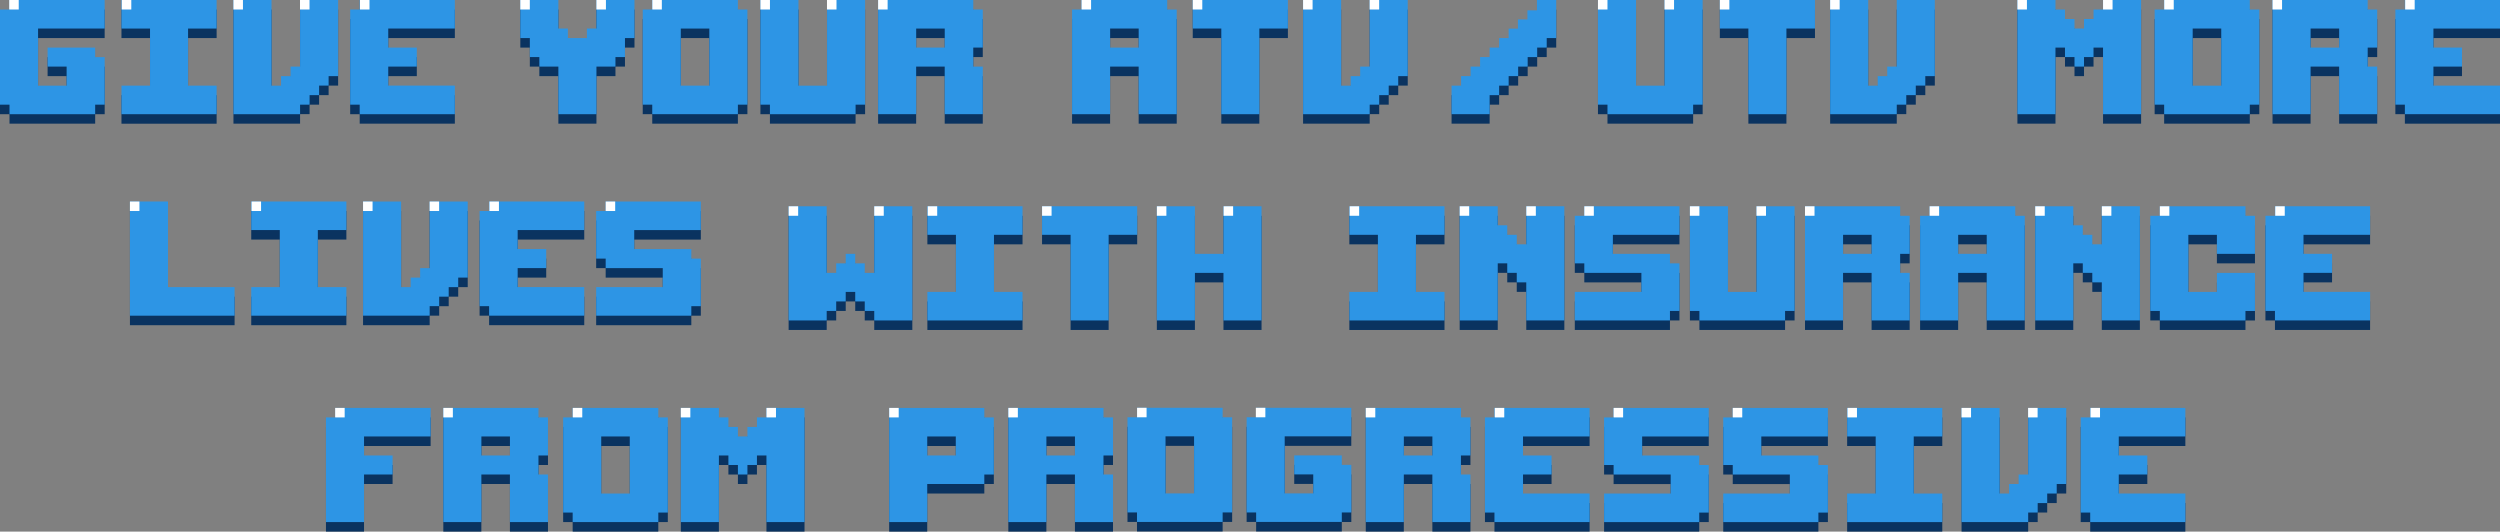 <?xml version="1.0" encoding="UTF-8"?>
<svg id="Layer_2" data-name="Layer 2" xmlns="http://www.w3.org/2000/svg" viewBox="0 0 1019.97 216.88">
  <rect x="0" y="0" width="1019.97" height="216.88" fill="#808080" stroke="none"/>
  <defs>
    <style>
      .cls-1 {
        fill: #0a3360;
      }

      .cls-2 {
        fill: #0a3360;
      }

      .cls-3 {
        fill: #fff;
      }

      .cls-4 {
        fill: #2d95e5;
      }
    </style>
  </defs>
  <g id="Layer_1-2" data-name="Layer 1">
    <g>
      <path class="cls-1" d="M498.82,216.83h-34.94v-3.88h-3.88v-38.82h3.88v-3.88h34.94v3.88h3.88v38.82h-3.88v3.88ZM487.17,189.66v-7.76h-11.65v23.29h11.65v-15.53Z"/>
      <path class="cls-4" d="M498.82,212.95h-34.94v-3.88h-3.88v-38.82h3.88v-3.88h34.94v3.88h3.88v38.82h-3.88v3.88ZM487.17,185.78v-7.76h-11.65v23.29h11.65v-15.53Z"/>
      <rect class="cls-3" x="463.91" y="166.37" width="3.88" height="3.88"/>
      <path class="cls-1" d="M378.3,216.88h-15.53v-46.58h38.82v3.88h3.88v23.29h-3.88v3.88h-23.29v15.53ZM378.3,189.71h11.65v-7.76h-11.65v7.76Z"/>
      <path class="cls-4" d="M378.3,213h-15.53v-46.58h38.82v3.88h3.88v23.29h-3.88v3.88h-23.29v15.53ZM378.3,185.83h11.65v-7.76h-11.65v7.76Z"/>
      <rect class="cls-3" x="362.78" y="166.42" width="3.88" height="3.88"/>
      <path class="cls-1" d="M426.92,216.88h-15.53v-46.58h38.82v3.88h3.88v15.53h-3.88v7.76h3.88v19.41h-15.53v-19.41h-11.65v19.41ZM426.92,189.71h11.65v-7.76h-11.65v7.76Z"/>
      <path class="cls-4" d="M426.92,213h-15.53v-46.58h38.82v3.88h3.88v15.53h-3.88v7.76h3.88v19.41h-15.53v-19.41h-11.65v19.41ZM426.92,185.83h11.65v-7.76h-11.65v7.76Z"/>
      <rect class="cls-3" x="411.39" y="166.42" width="3.88" height="3.88"/>
      <path class="cls-1" d="M827.46,216.88h-27.17v-46.58h15.53v34.94h3.88v-3.88h3.88v-3.88h3.88v-27.17h15.53v31.05h-3.88v3.88h-3.88v3.88h-3.88v3.88h-3.88v3.88Z"/>
      <path class="cls-4" d="M827.46,213h-27.17v-46.58h15.53v34.94h3.88v-3.88h3.88v-3.88h3.88v-27.17h15.53v31.05h-3.88v3.88h-3.88v3.88h-3.88v3.88h-3.88v3.88Z"/>
      <rect class="cls-3" x="800.28" y="166.42" width="3.88" height="3.88"/>
      <rect class="cls-3" x="827.44" y="166.42" width="3.88" height="3.88"/>
      <path class="cls-1" d="M572.75,216.88h-15.53v-46.58h38.82v3.88h3.88v15.53h-3.88v7.76h3.88v19.41h-15.53v-19.41h-11.65v19.41ZM572.75,189.71h11.65v-7.76h-11.65v7.76Z"/>
      <path class="cls-4" d="M572.75,213h-15.53v-46.58h38.82v3.88h3.88v15.53h-3.88v7.76h3.88v19.41h-15.53v-19.41h-11.65v19.41ZM572.75,185.83h11.65v-7.76h-11.65v7.76Z"/>
      <rect class="cls-3" x="557.22" y="166.42" width="3.88" height="3.88"/>
      <path class="cls-1" d="M654.45,205.24h27.17v-7.76h-23.29v-3.88h-3.88v-19.41h3.88v-3.88h38.82v11.65h-27.17v7.76h23.29v3.88h3.88v19.41h-3.88v3.88h-38.82v-11.65Z"/>
      <path class="cls-4" d="M654.45,201.36h27.17v-7.76h-23.29v-3.88h-3.88v-19.41h3.88v-3.88h38.82v11.65h-27.17v7.76h23.29v3.88h3.88v19.41h-3.88v3.88h-38.82v-11.65Z"/>
      <rect class="cls-3" x="658.33" y="166.42" width="3.88" height="3.88"/>
      <path class="cls-1" d="M703.06,205.24h27.17v-7.76h-23.29v-3.88h-3.88v-19.41h3.88v-3.88h38.82v11.65h-27.17v7.76h23.29v3.88h3.88v19.41h-3.88v3.88h-38.82v-11.65Z"/>
      <path class="cls-4" d="M703.06,201.36h27.17v-7.76h-23.29v-3.88h-3.88v-19.41h3.88v-3.88h38.82v11.65h-27.17v7.76h23.29v3.88h3.88v19.41h-3.88v3.88h-38.82v-11.65Z"/>
      <rect class="cls-3" x="706.94" y="166.42" width="3.88" height="3.88"/>
      <path class="cls-1" d="M852.78,213h-3.88v-38.82h3.88v-3.88h38.82v11.65h-27.17v7.76h11.65v7.76h-11.65v7.76h27.17v11.65h-38.82v-3.88Z"/>
      <path class="cls-4" d="M852.78,209.12h-3.88v-38.82h3.88v-3.88h38.82v11.65h-27.17v7.76h11.65v7.76h-11.65v7.76h27.17v11.65h-38.82v-3.88Z"/>
      <rect class="cls-3" x="852.9" y="166.42" width="3.88" height="3.88"/>
      <path class="cls-1" d="M609.72,213h-3.88v-38.82h3.88v-3.88h38.82v11.65h-27.17v7.76h11.65v7.76h-11.65v7.76h27.17v11.65h-38.82v-3.88Z"/>
      <path class="cls-4" d="M609.72,209.12h-3.88v-38.82h3.88v-3.88h38.82v11.65h-27.17v7.76h11.65v7.76h-11.65v7.76h27.17v11.65h-38.82v-3.88Z"/>
      <rect class="cls-3" x="609.84" y="166.42" width="3.88" height="3.88"/>
      <path class="cls-2" d="M753.61,170.3h38.82v11.65h-11.65v23.29h11.65v11.65h-38.82v-11.65h11.65v-23.29h-11.65v-11.65Z"/>
      <path class="cls-4" d="M753.61,166.42h38.82v11.65h-11.65v23.29h11.65v11.65h-38.82v-11.65h11.65v-23.29h-11.65v-11.65Z"/>
      <rect class="cls-3" x="753.74" y="166.42" width="3.88" height="3.88"/>
      <path class="cls-1" d="M293.3,216.88h-15.53v-46.58h15.53v3.88h3.88v3.88h3.88v3.88h3.88v-3.88h3.88v-3.88h3.88v-3.88h15.53v46.58h-15.53v-27.17h-3.88v3.88h-3.88v3.88h-3.88v-3.88h-3.88v-3.88h-3.88v27.17Z"/>
      <path class="cls-4" d="M293.3,213h-15.53v-46.58h15.53v3.88h3.88v3.88h3.88v3.88h3.88v-3.88h3.88v-3.88h3.88v-3.88h15.53v46.58h-15.53v-27.17h-3.88v3.88h-3.88v3.88h-3.88v-3.88h-3.88v-3.88h-3.88v27.17Z"/>
      <rect class="cls-3" x="277.77" y="166.42" width="3.88" height="3.88"/>
      <rect class="cls-3" x="312.71" y="166.42" width="3.88" height="3.88"/>
      <path class="cls-1" d="M268.58,216.88h-34.94v-3.88h-3.88v-38.82h3.88v-3.88h34.94v3.88h3.88v38.82h-3.88v3.88ZM256.94,189.71v-7.76h-11.65v23.29h11.65v-15.53Z"/>
      <path class="cls-4" d="M268.58,213h-34.94v-3.88h-3.88v-38.82h3.88v-3.88h34.94v3.88h3.88v38.82h-3.88v3.88ZM256.94,185.83v-7.76h-11.65v23.29h11.65v-15.53Z"/>
      <rect class="cls-3" x="233.68" y="166.42" width="3.88" height="3.88"/>
      <path class="cls-1" d="M196.4,216.88h-15.53v-46.58h38.82v3.88h3.88v15.53h-3.88v7.76h3.88v19.41h-15.53v-19.41h-11.65v19.41ZM196.4,189.71h11.65v-7.76h-11.65v7.76Z"/>
      <path class="cls-4" d="M196.4,213h-15.53v-46.58h38.82v3.88h3.88v15.53h-3.88v7.76h3.88v19.41h-15.53v-19.41h-11.65v19.41ZM196.4,185.83h11.65v-7.76h-11.65v7.76Z"/>
      <rect class="cls-3" x="180.88" y="166.42" width="3.88" height="3.88"/>
      <path class="cls-2" d="M148.52,216.88h-15.53v-42.7h3.88v-3.88h38.82v11.65h-27.17v7.76h11.65v7.76h-11.65v19.41Z"/>
      <path class="cls-4" d="M148.52,213h-15.53v-42.7h3.88v-3.88h38.82v11.65h-27.17v7.76h11.65v7.76h-11.65v19.41Z"/>
      <rect class="cls-3" x="136.74" y="166.42" width="3.88" height="3.88"/>
      <g>
        <g>
          <path class="cls-1" d="M337.28,134.62h-15.53v-46.58h15.53v27.17h3.88v-3.88h3.88v-3.88h3.88v3.88h3.88v3.88h3.88v-27.17h15.53v46.58h-15.53v-3.88h-3.88v-3.88h-3.88v-3.88h-3.88v3.88h-3.88v3.88h-3.88v3.88Z"/>
          <path class="cls-4" d="M337.28,130.74h-15.53v-46.58h15.53v27.17h3.88v-3.88h3.88v-3.88h3.88v3.88h3.88v3.88h3.88v-27.17h15.53v46.58h-15.53v-3.88h-3.88v-3.88h-3.88v-3.88h-3.88v3.88h-3.88v3.88h-3.88v3.88Z"/>
          <rect class="cls-3" x="321.76" y="84.15" width="3.88" height="3.88"/>
          <rect class="cls-3" x="356.68" y="84.15" width="3.88" height="3.88"/>
          <path class="cls-1" d="M452.32,134.62h-15.53v-34.94h-11.65v-11.65h38.82v11.65h-11.65v34.94Z"/>
          <path class="cls-4" d="M452.32,130.74h-15.53v-34.94h-11.65v-11.65h38.82v11.65h-11.65v34.94Z"/>
          <rect class="cls-3" x="425.15" y="84.15" width="3.88" height="3.88"/>
          <path class="cls-1" d="M487.51,134.62h-15.53v-46.58h15.53v19.41h11.65v-19.41h15.53v46.58h-15.53v-19.41h-11.65v19.41Z"/>
          <path class="cls-4" d="M487.51,130.74h-15.53v-46.58h15.53v19.41h11.65v-19.41h15.53v46.58h-15.53v-19.41h-11.65v19.41Z"/>
          <rect class="cls-3" x="471.99" y="84.15" width="3.88" height="3.88"/>
          <rect class="cls-3" x="499.22" y="84.15" width="3.88" height="3.88"/>
          <path class="cls-2" d="M378.36,88.04h38.82v11.65h-11.65v23.29h11.65v11.65h-38.82v-11.65h11.65v-23.29h-11.65v-11.65Z"/>
          <path class="cls-4" d="M378.36,84.15h38.82v11.65h-11.65v23.29h11.65v11.65h-38.82v-11.65h11.65v-23.29h-11.65v-11.65Z"/>
          <rect class="cls-3" x="378.49" y="84.15" width="3.88" height="3.88"/>
        </g>
        <g>
          <path class="cls-1" d="M798.91,134.62h-15.53v-42.7h3.88v-3.88h34.94v3.88h3.88v42.7h-15.53v-19.41h-11.65v19.41ZM798.91,107.44h11.65v-7.76h-11.65v7.76Z"/>
          <path class="cls-4" d="M798.91,130.74h-15.53v-42.7h3.88v-3.88h34.94v3.88h3.88v42.7h-15.53v-19.41h-11.65v19.41ZM798.91,103.56h11.65v-7.76h-11.65v7.76Z"/>
          <rect class="cls-3" x="787.26" y="84.15" width="3.88" height="3.88"/>
          <path class="cls-1" d="M728.28,134.62h-34.94v-3.88h-3.88v-42.7h15.53v34.94h11.65v-34.94h15.53v42.7h-3.88v3.88Z"/>
          <path class="cls-4" d="M728.28,130.74h-34.94v-3.88h-3.88v-42.7h15.53v34.94h11.65v-34.94h15.53v42.7h-3.88v3.88Z"/>
          <rect class="cls-3" x="689.46" y="84.15" width="3.88" height="3.88"/>
          <rect class="cls-3" x="716.62" y="84.15" width="3.88" height="3.88"/>
          <path class="cls-1" d="M751.95,134.62h-15.53v-46.58h38.82v3.88h3.88v15.53h-3.88v7.76h3.88v19.41h-15.53v-19.41h-11.65v19.41ZM751.95,107.44h11.65v-7.76h-11.65v7.76Z"/>
          <path class="cls-4" d="M751.95,130.74h-15.53v-46.58h38.82v3.88h3.88v15.53h-3.88v7.76h3.88v19.41h-15.53v-19.41h-11.65v19.41ZM751.95,103.56h11.65v-7.76h-11.65v7.76Z"/>
          <rect class="cls-3" x="736.42" y="84.15" width="3.88" height="3.88"/>
          <path class="cls-1" d="M642.5,122.97h27.17v-7.76h-23.29v-3.88h-3.88v-19.41h3.88v-3.88h38.82v11.65h-27.17v7.76h23.29v3.88h3.88v19.41h-3.88v3.88h-38.82v-11.65Z"/>
          <path class="cls-4" d="M642.5,119.09h27.17v-7.76h-23.29v-3.88h-3.88v-19.41h3.88v-3.88h38.82v11.65h-27.17v7.76h23.29v3.88h3.88v19.41h-3.88v3.88h-38.82v-11.65Z"/>
          <rect class="cls-3" x="646.38" y="84.15" width="3.88" height="3.88"/>
          <path class="cls-1" d="M928.15,130.74h-3.88v-38.82h3.88v-3.88h38.82v11.65h-27.17v7.76h11.65v7.76h-11.65v7.76h27.17v11.65h-38.82v-3.88Z"/>
          <path class="cls-4" d="M928.15,126.85h-3.88v-38.82h3.88v-3.88h38.82v11.65h-27.17v7.76h11.65v7.76h-11.65v7.76h27.17v11.65h-38.82v-3.88Z"/>
          <rect class="cls-3" x="928.27" y="84.15" width="3.88" height="3.88"/>
          <path class="cls-2" d="M550.52,88.04h38.82v11.65h-11.65v23.29h11.65v11.65h-38.82v-11.65h11.65v-23.29h-11.65v-11.65Z"/>
          <path class="cls-4" d="M550.52,84.15h38.82v11.65h-11.65v23.29h11.65v11.65h-38.82v-11.65h11.65v-23.29h-11.65v-11.65Z"/>
          <rect class="cls-3" x="550.64" y="84.15" width="3.88" height="3.88"/>
          <path class="cls-2" d="M845.87,134.62h-15.53v-46.58h15.53v7.76h3.88v3.88h3.88v3.88h3.88v-15.53h15.53v46.58h-15.53v-15.53h-3.88v-3.88h-3.88v-3.88h-3.88v23.29Z"/>
          <path class="cls-4" d="M845.87,130.74h-15.53v-46.58h15.53v7.76h3.88v3.88h3.88v3.88h3.88v-15.53h15.53v46.58h-15.53v-15.53h-3.88v-3.88h-3.88v-3.88h-3.88v23.29Z"/>
          <rect class="cls-3" x="830.35" y="84.15" width="3.88" height="3.88"/>
          <rect class="cls-3" x="857.53" y="84.15" width="3.88" height="3.88"/>
          <path class="cls-2" d="M611.06,134.62h-15.53v-46.58h15.53v7.76h3.88v3.88h3.88v3.88h3.88v-15.53h15.53v46.58h-15.53v-15.53h-3.88v-3.88h-3.88v-3.88h-3.88v23.29Z"/>
          <path class="cls-4" d="M611.06,130.74h-15.53v-46.58h15.53v7.76h3.88v3.88h3.88v3.88h3.88v-15.53h15.53v46.58h-15.53v-15.53h-3.88v-3.88h-3.88v-3.88h-3.88v23.29Z"/>
          <rect class="cls-3" x="595.54" y="84.15" width="3.88" height="3.88"/>
          <rect class="cls-3" x="622.72" y="84.15" width="3.88" height="3.88"/>
          <path class="cls-2" d="M916.12,134.62h-34.94v-3.88h-3.88v-38.82h3.88v-3.88h34.94v3.88h3.88v15.53h-15.53v-7.76h-11.65v23.29h11.65v-7.76h15.53v15.53h-3.88v3.88Z"/>
          <path class="cls-4" d="M916.12,130.74h-34.94v-3.88h-3.88v-38.82h3.88v-3.88h34.94v3.88h3.88v15.53h-15.53v-7.76h-11.65v23.29h11.65v-7.76h15.53v15.53h-3.88v3.88Z"/>
          <rect class="cls-3" x="881.19" y="84.15" width="3.88" height="3.88"/>
        </g>
        <g>
          <path class="cls-1" d="M175.29,132.68h-27.17v-46.58h15.53v34.94h3.88v-3.88h3.88v-3.88h3.88v-27.17h15.53v31.05h-3.88v3.88h-3.88v3.88h-3.88v3.88h-3.88v3.88Z"/>
          <path class="cls-4" d="M175.29,128.79h-27.17v-46.58h15.53v34.94h3.88v-3.88h3.88v-3.88h3.88v-27.17h15.53v31.05h-3.88v3.88h-3.88v3.88h-3.88v3.88h-3.88v3.88Z"/>
          <rect class="cls-3" x="148.12" y="82.21" width="3.88" height="3.88"/>
          <rect class="cls-3" x="175.28" y="82.21" width="3.88" height="3.88"/>
          <path class="cls-1" d="M53.01,86.09h15.53v34.94h27.17v11.65h-42.7v-46.58Z"/>
          <path class="cls-4" d="M53.01,82.21h15.53v34.94h27.17v11.65h-42.7v-46.58Z"/>
          <rect class="cls-3" x="53.01" y="82.21" width="3.88" height="3.88"/>
          <path class="cls-1" d="M243.23,121.03h27.17v-7.76h-23.29v-3.88h-3.88v-19.41h3.88v-3.88h38.82v11.65h-27.17v7.76h23.29v3.88h3.88v19.41h-3.88v3.88h-38.82v-11.65Z"/>
          <path class="cls-4" d="M243.23,117.15h27.17v-7.76h-23.29v-3.88h-3.88v-19.41h3.88v-3.88h38.82v11.65h-27.17v7.76h23.29v3.88h3.88v19.41h-3.88v3.88h-38.82v-11.65Z"/>
          <rect class="cls-3" x="247.11" y="82.21" width="3.88" height="3.88"/>
          <path class="cls-1" d="M199.55,128.79h-3.88v-38.82h3.88v-3.88h38.82v11.65h-27.17v7.76h11.65v7.76h-11.65v7.76h27.17v11.65h-38.82v-3.88Z"/>
          <path class="cls-4" d="M199.55,124.91h-3.88v-38.82h3.88v-3.88h38.82v11.65h-27.17v7.76h11.65v7.76h-11.65v7.76h27.17v11.65h-38.82v-3.88Z"/>
          <rect class="cls-3" x="199.68" y="82.21" width="3.88" height="3.88"/>
          <path class="cls-2" d="M102.5,86.09h38.82v11.65h-11.65v23.29h11.65v11.65h-38.82v-11.65h11.65v-23.29h-11.65v-11.65Z"/>
          <path class="cls-4" d="M102.5,82.21h38.82v11.65h-11.65v23.29h11.65v11.65h-38.82v-11.65h11.65v-23.29h-11.65v-11.65Z"/>
          <rect class="cls-3" x="102.63" y="82.21" width="3.88" height="3.88"/>
        </g>
      </g>
      <path class="cls-1" d="M838.61,50.46h-15.53V3.88h15.53v3.88h3.88v3.88h3.88v3.88h3.88v-3.88h3.88v-3.88h3.88v-3.88h15.53v46.58h-15.53v-27.17h-3.88v3.88h-3.88v3.88h-3.88v-3.88h-3.88v-3.88h-3.88v27.17Z"/>
      <path class="cls-4" d="M838.61,46.58h-15.53V0h15.53v3.88h3.88v3.88h3.88v3.88h3.88v-3.88h3.88v-3.88h3.88V0h15.53v46.58h-15.53v-27.17h-3.88v3.88h-3.88v3.88h-3.88v-3.88h-3.88v-3.88h-3.88v27.17Z"/>
      <rect class="cls-3" x="823.08" y="0" width="3.88" height="3.88"/>
      <rect class="cls-3" x="858.02" y="0" width="3.88" height="3.88"/>
      <path class="cls-1" d="M917.89,50.46h-34.94v-3.88h-3.88V7.76h3.88v-3.88h34.94v3.88h3.88v38.82h-3.88v3.88ZM906.24,23.29v-7.76h-11.65v23.29h11.65v-15.53Z"/>
      <path class="cls-4" d="M917.89,46.58h-34.94v-3.88h-3.88V3.88h3.88V0h34.94v3.88h3.88v38.82h-3.88v3.88ZM906.24,19.41v-7.76h-11.65v23.29h11.65v-15.53Z"/>
      <rect class="cls-3" x="882.98" y="0" width="3.88" height="3.88"/>
      <path class="cls-1" d="M942.7,50.46h-15.53V3.88h38.82v3.88h3.88v15.53h-3.88v7.76h3.88v19.41h-15.53v-19.41h-11.65v19.41ZM942.7,23.29h11.65v-7.76h-11.65v7.76Z"/>
      <path class="cls-4" d="M942.7,46.58h-15.53V0h38.82v3.88h3.88v15.53h-3.88v7.76h3.88v19.41h-15.53v-19.41h-11.65v19.41ZM942.7,19.41h11.65v-7.76h-11.65v7.76Z"/>
      <rect class="cls-3" x="927.17" y="0" width="3.88" height="3.88"/>
      <path class="cls-1" d="M981.16,46.58h-3.88V7.76h3.88v-3.88h38.82v11.65h-27.17v7.76h11.65v7.76h-11.65v7.76h27.17v11.65h-38.82v-3.88Z"/>
      <path class="cls-4" d="M981.16,42.7h-3.88V3.88h3.88V0h38.82v11.65h-27.17v7.76h11.65v7.76h-11.65v7.76h27.17v11.65h-38.82v-3.88Z"/>
      <rect class="cls-3" x="981.28" y="0" width="3.88" height="3.88"/>
      <path class="cls-1" d="M349.06,50.46h-34.94v-3.88h-3.88V3.88h15.53v34.94h11.65V3.88h15.53v42.7h-3.88v3.88Z"/>
      <path class="cls-4" d="M349.06,46.58h-34.94v-3.88h-3.88V0h15.53v34.94h11.65V0h15.53v42.7h-3.88v3.88Z"/>
      <rect class="cls-3" x="310.25" y="0" width="3.88" height="3.88"/>
      <rect class="cls-3" x="337.4" y="0" width="3.88" height="3.88"/>
      <path class="cls-1" d="M212.28,3.88h15.53v11.65h3.88v3.88h7.76v-3.88h3.88V3.88h15.53v15.53h-3.88v7.76h-3.88v3.88h-7.76v19.41h-15.53v-19.41h-7.76v-3.88h-3.88v-7.76h-3.88V3.88Z"/>
      <path class="cls-4" d="M212.28,0h15.53v11.65h3.88v3.88h7.76v-3.88h3.88V0h15.53v15.53h-3.88v7.76h-3.88v3.88h-7.76v19.41h-15.53v-19.41h-7.76v-3.88h-3.88v-7.76h-3.88V0Z"/>
      <rect class="cls-3" x="212.28" y="0" width="3.88" height="3.88"/>
      <rect class="cls-3" x="243.33" y="0" width="3.88" height="3.88"/>
      <path class="cls-1" d="M301.05,50.46h-34.94v-3.88h-3.88V7.76h3.88v-3.88h34.94v3.88h3.88v38.82h-3.88v3.88ZM289.4,23.29v-7.76h-11.65v23.29h11.65v-15.53Z"/>
      <path class="cls-4" d="M301.05,46.58h-34.94v-3.88h-3.88V3.88h3.88V0h34.94v3.88h3.88v38.82h-3.88v3.88ZM289.4,19.41v-7.76h-11.65v23.29h11.65v-15.53Z"/>
      <rect class="cls-3" x="266.14" y="0" width="3.88" height="3.88"/>
      <path class="cls-1" d="M373.79,50.46h-15.53V3.88h38.82v3.88h3.88v15.53h-3.88v7.76h3.88v19.41h-15.53v-19.41h-11.65v19.41ZM373.79,23.29h11.65v-7.76h-11.65v7.76Z"/>
      <path class="cls-4" d="M373.79,46.58h-15.53V0h38.82v3.88h3.88v15.53h-3.88v7.76h3.88v19.41h-15.53v-19.41h-11.65v19.41ZM373.79,19.41h11.65v-7.76h-11.65v7.76Z"/>
      <rect class="cls-3" x="358.26" y="0" width="3.88" height="3.88"/>
      <path class="cls-1" d="M122.42,50.46h-27.17V3.88h15.53v34.94h3.88v-3.88h3.88v-3.88h3.88V3.88h15.53v31.05h-3.88v3.88h-3.88v3.88h-3.88v3.88h-3.88v3.88Z"/>
      <path class="cls-4" d="M122.42,46.58h-27.17V0h15.53v34.94h3.88v-3.88h3.88v-3.88h3.88V0h15.53v31.05h-3.88v3.88h-3.88v3.88h-3.88v3.88h-3.88v3.88Z"/>
      <rect class="cls-3" x="95.24" y="0" width="3.88" height="3.88"/>
      <rect class="cls-3" x="122.4" y="0" width="3.88" height="3.88"/>
      <path class="cls-1" d="M146.75,46.58h-3.88V7.76h3.88v-3.88h38.82v11.65h-27.17v7.76h11.65v7.76h-11.65v7.76h27.17v11.65h-38.82v-3.88Z"/>
      <path class="cls-4" d="M146.75,42.7h-3.88V3.88h3.88V0h38.82v11.65h-27.17v7.76h11.65v7.76h-11.65v7.76h27.17v11.65h-38.82v-3.88Z"/>
      <rect class="cls-3" x="146.87" y="0" width="3.88" height="3.88"/>
      <g>
        <path class="cls-1" d="M38.82,50.46H3.88v-3.88H0V7.76h3.88v-3.88h38.82v11.65H15.53v23.29h11.65v-7.76h-7.76v-7.76h19.41v3.88h3.88v19.41h-3.88v3.88Z"/>
        <path class="cls-4" d="M38.82,46.58H3.88v-3.88H0V3.88h3.88V0h38.82v11.65H15.53v23.29h11.65v-7.76h-7.76v-7.76h19.41v3.88h3.88v19.41h-3.88v3.88Z"/>
        <rect class="cls-3" x="3.76" y="0" width="3.88" height="3.88"/>
      </g>
      <path class="cls-2" d="M49.56,3.88h38.82v11.65h-11.65v23.29h11.65v11.65h-38.82v-11.65h11.65V15.53h-11.65V3.88Z"/>
      <path class="cls-4" d="M49.56,0h38.82v11.65h-11.65v23.29h11.65v11.65h-38.82v-11.65h11.65V11.65h-11.65V0Z"/>
      <rect class="cls-3" x="49.69" y="0" width="3.88" height="3.88"/>
      <g>
        <path class="cls-1" d="M547.43,216.83h-34.94v-3.88h-3.88v-38.82h3.88v-3.88h38.82v11.65h-27.17v23.29h11.65v-7.76h-7.76v-7.76h19.41v3.88h3.88v19.41h-3.88v3.88Z"/>
        <path class="cls-4" d="M547.43,212.95h-34.94v-3.88h-3.88v-38.82h3.88v-3.88h38.82v11.65h-27.17v23.29h11.65v-7.76h-7.76v-7.76h19.41v3.88h3.88v19.41h-3.88v3.88Z"/>
        <rect class="cls-3" x="512.37" y="166.37" width="3.88" height="3.88"/>
      </g>
    </g>
    <g>
      <path class="cls-1" d="M690.77,50.46h-34.94v-3.88h-3.88V3.88h15.53v34.94h11.65V3.88h15.53v42.7h-3.88v3.88Z"/>
      <path class="cls-4" d="M690.77,46.58h-34.94v-3.88h-3.88V0h15.53v34.94h11.65V0h15.53v42.7h-3.88v3.88Z"/>
      <rect class="cls-3" x="651.95" y="0" width="3.88" height="3.88"/>
      <rect class="cls-3" x="679.11" y="0" width="3.88" height="3.88"/>
    </g>
    <path class="cls-1" d="M558.81,50.46h-27.17V3.88h15.53v34.94h3.88v-3.88h3.88v-3.88h3.88V3.88h15.53v31.05h-3.88v3.88h-3.88v3.88h-3.88v3.88h-3.88v3.88Z"/>
    <path class="cls-4" d="M558.81,46.58h-27.17V0h15.53v34.94h3.88v-3.88h3.88v-3.88h3.88V0h15.53v31.05h-3.88v3.88h-3.88v3.88h-3.88v3.88h-3.88v3.88Z"/>
    <rect class="cls-3" x="531.64" y="0" width="3.88" height="3.88"/>
    <rect class="cls-3" x="558.8" y="0" width="3.88" height="3.88"/>
    <path class="cls-1" d="M452.92,50.46h-15.53V7.76h3.88v-3.88h34.94v3.88h3.88v42.7h-15.53v-19.41h-11.65v19.41ZM452.92,23.29h11.65v-7.76h-11.65v7.76Z"/>
    <path class="cls-4" d="M452.92,46.58h-15.53V3.88h3.88V0h34.94v3.88h3.88v42.7h-15.53v-19.41h-11.65v19.41ZM452.92,19.41h11.65v-7.76h-11.65v7.76Z"/>
    <rect class="cls-3" x="441.27" width="3.88" height="3.88"/>
    <path class="cls-1" d="M513.81,50.46h-15.53V15.53h-11.65V3.88h38.82v11.65h-11.65v34.94Z"/>
    <path class="cls-4" d="M513.81,46.58h-15.53V11.65h-11.65V0h38.82v11.65h-11.65v34.94Z"/>
    <rect class="cls-3" x="486.64" width="3.88" height="3.88"/>
    <path class="cls-1" d="M773.85,50.46h-27.17V3.88h15.53v34.94h3.88v-3.88h3.88v-3.88h3.88V3.88h15.53v31.05h-3.88v3.88h-3.88v3.88h-3.88v3.88h-3.88v3.88Z"/>
    <path class="cls-4" d="M773.85,46.58h-27.17V0h15.53v34.94h3.88v-3.88h3.88v-3.88h3.88V0h15.53v31.05h-3.88v3.88h-3.88v3.88h-3.88v3.88h-3.88v3.88Z"/>
    <rect class="cls-3" x="746.68" y="0" width="3.88" height="3.88"/>
    <path class="cls-1" d="M728.85,50.46h-15.53V15.53h-11.65V3.88h38.82v11.65h-11.65v34.94Z"/>
    <path class="cls-4" d="M728.85,46.58h-15.53V11.65h-11.65V0h38.82v11.65h-11.65v34.94Z"/>
    <rect class="cls-3" x="701.68" width="3.88" height="3.88"/>
    <path class="cls-1" d="M626.42,10.83l8.5-6.95v15.53h-3.88v3.88h-3.88v3.88h-3.88v3.88h-3.88v3.88h-3.88v3.88h-3.88v3.88h-3.88v7.76h-15.53v-11.65h3.88v-3.88h3.88v-3.88h3.88v-3.88h3.88v-3.88h3.88v-3.88h3.88v-3.88h3.78l7.12-4.7Z"/>
    <polygon class="cls-4" points="627.05 0 627.05 4.22 623.17 4.22 623.17 7.94 619.29 7.94 619.29 11.68 615.51 11.68 615.51 15.53 611.63 15.53 611.63 19.41 607.75 19.41 607.75 23.29 603.86 23.29 603.86 27.17 599.98 27.17 599.98 31.05 596.1 31.05 596.1 34.94 592.22 34.94 592.22 46.58 607.75 46.58 607.75 38.82 611.63 38.82 611.63 34.94 615.51 34.94 615.51 31.05 619.39 31.05 619.39 27.17 623.27 27.17 623.27 23.29 627.15 23.29 627.15 19.41 631.04 19.41 631.04 15.53 634.92 15.53 634.92 0 627.05 0"/>
  </g>
</svg>